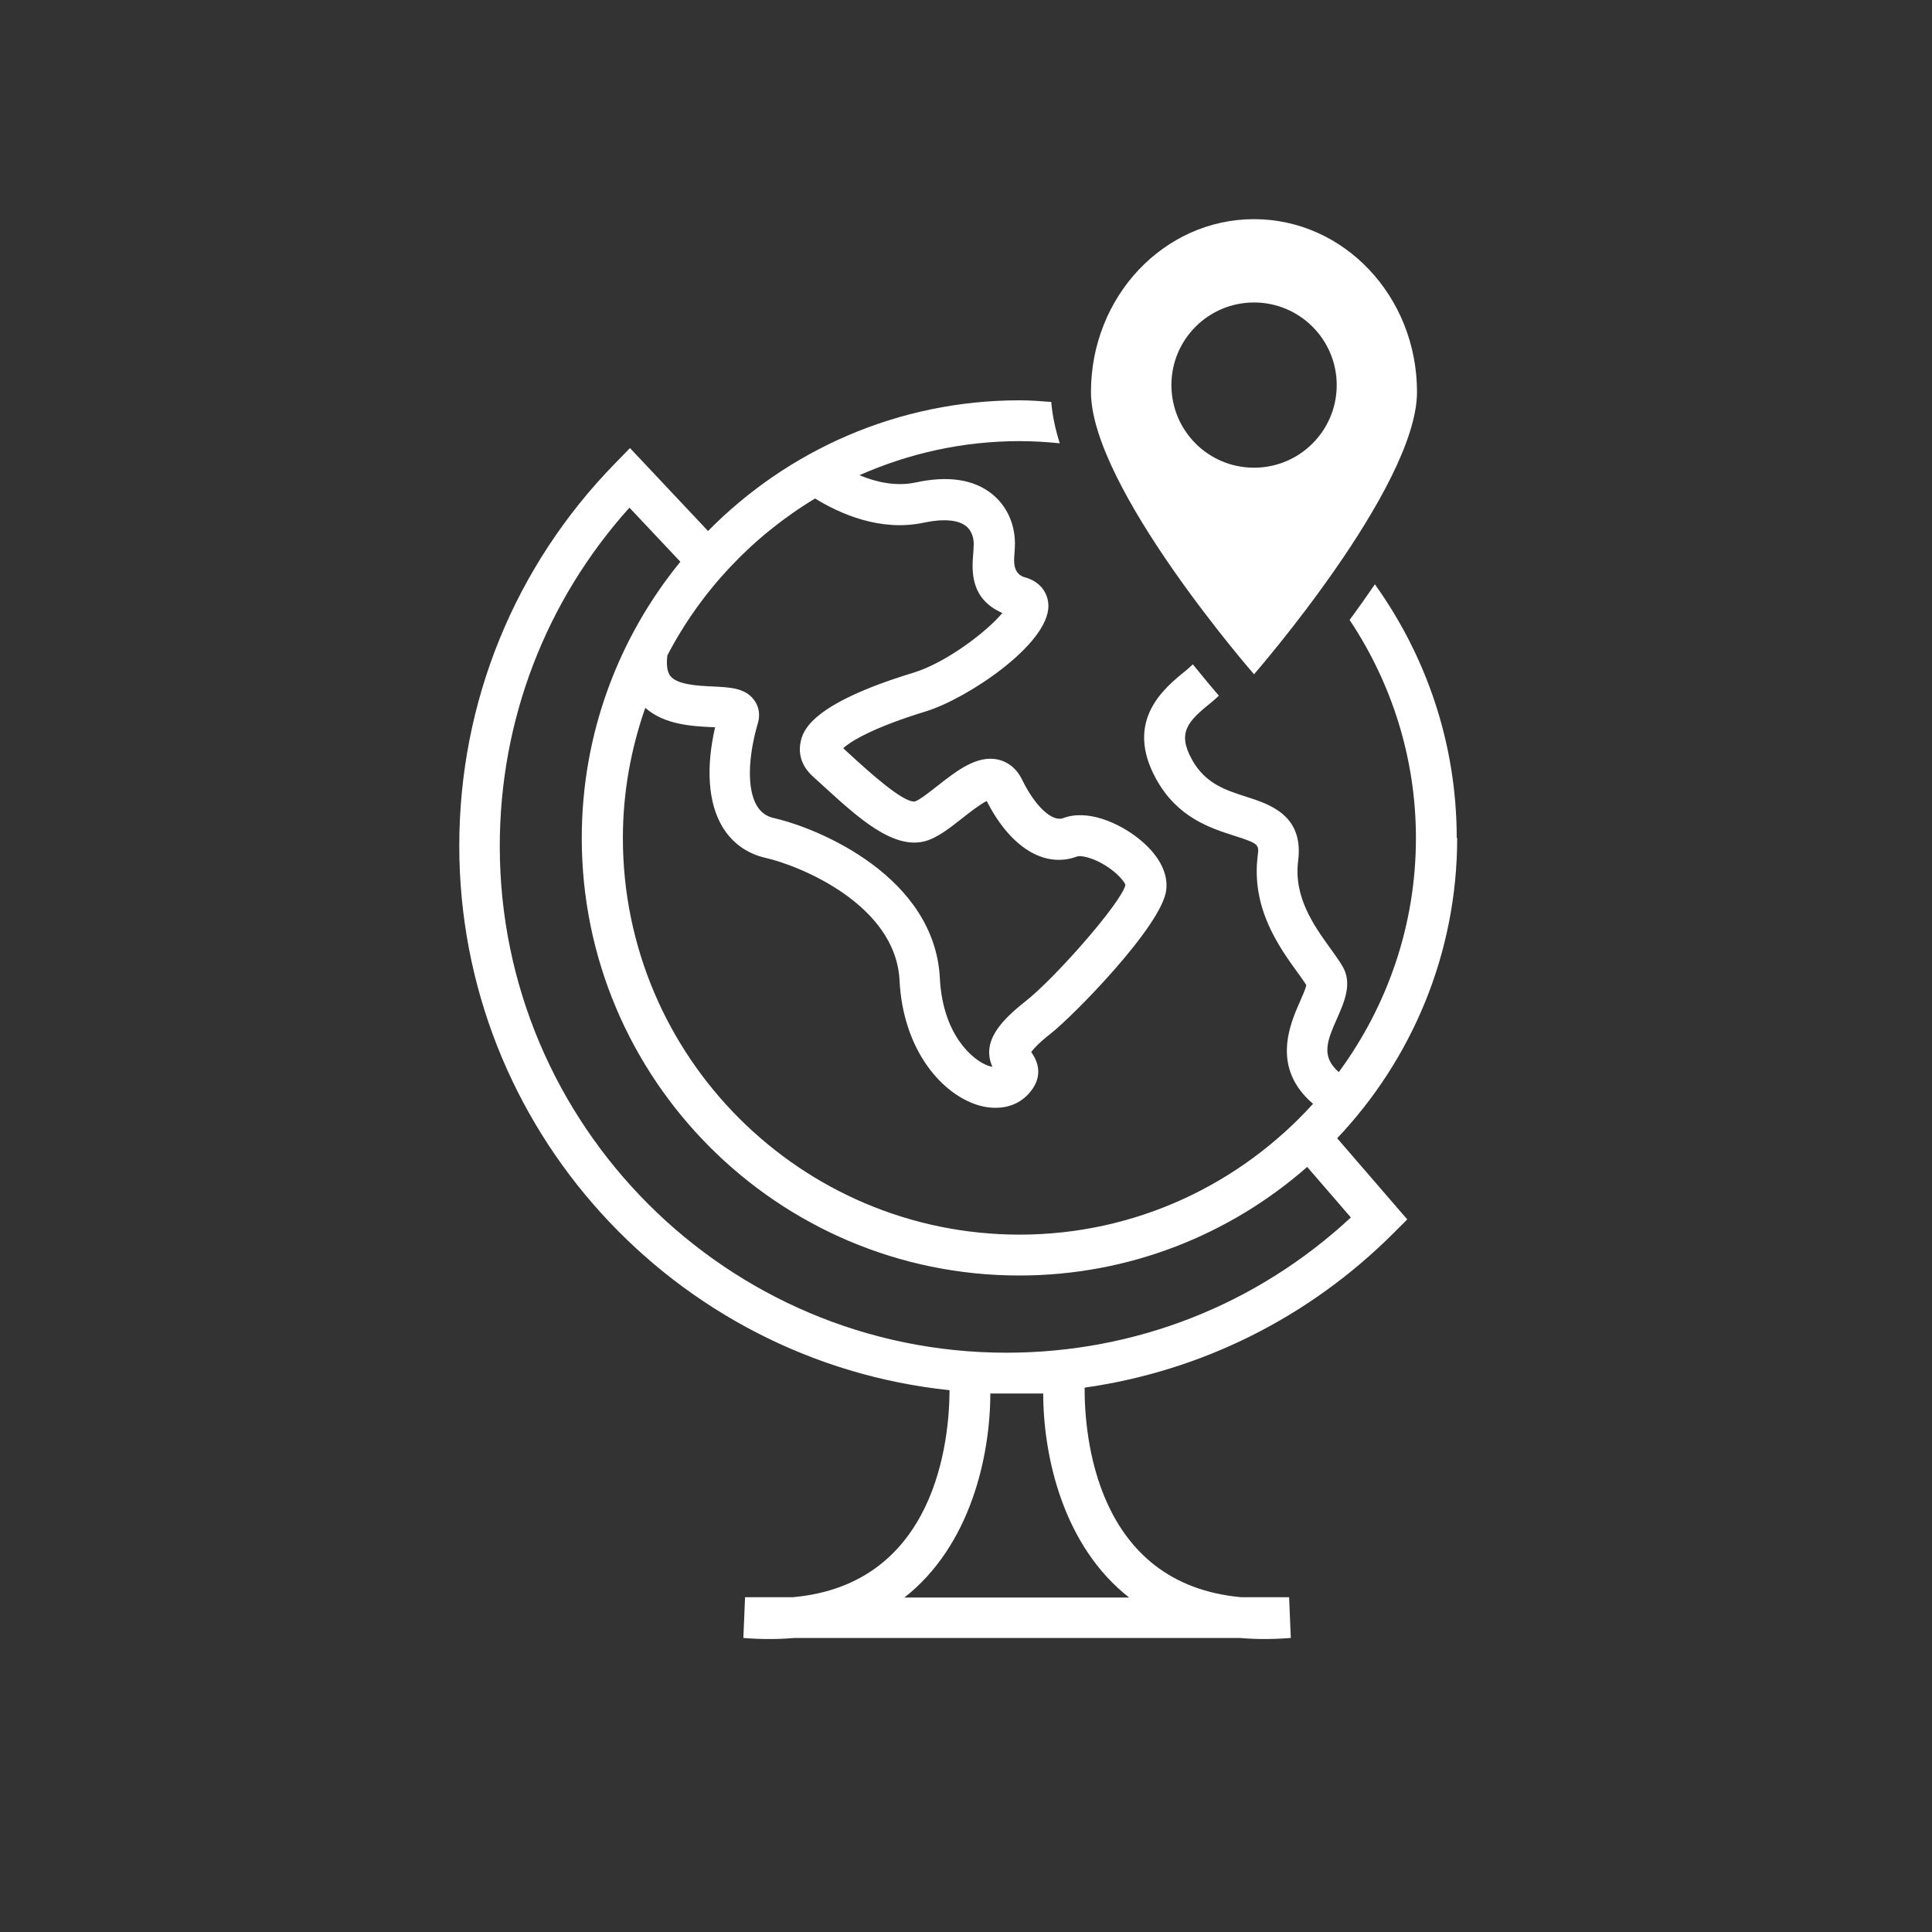 <svg xmlns="http://www.w3.org/2000/svg" id="Capa_1" data-name="Capa 1" viewBox="0 0 250 250"><rect x="0" y="0" width="250" height="250" fill="#333333" stroke="none"/><defs><style>      .cls-1 {        fill: #fff;      }    </style></defs><path class="cls-1" d="M183.36,50.72c0-12.35-9.44-22.36-21.09-22.36s-21.1,10.01-21.1,22.36,21.1,36.53,21.1,36.53c0,0,21.09-24.19,21.09-36.53ZM151.58,49.83c0-5.9,4.78-10.69,10.69-10.69s10.7,4.79,10.7,10.69-4.78,10.69-10.7,10.69-10.69-4.79-10.69-10.69Z"></path><path class="cls-1" d="M188.5,108.46c0-12.25-3.95-23.57-10.59-32.85-1.1,1.61-2.2,3.16-3.27,4.61,5.39,8.1,8.58,17.79,8.58,28.23,0,11.33-3.74,21.78-9.98,30.28-2.34-2.04-1.52-4.03-.21-6.98.93-2.12,2-4.53.68-6.73-.41-.69-.96-1.47-1.58-2.32-2.11-2.94-4.75-6.6-4.15-11.33.75-5.89-3.72-7.31-6.68-8.26-2.74-.88-5.33-1.7-7.06-4.82-1.97-3.55-.48-4.99,2.55-7.44.31-.25.62-.54.93-.83-.82-.95-1.98-2.33-3.37-4.06-.29.29-.59.55-.87.79-2.82,2.27-8.07,6.5-3.85,14.1,2.75,4.95,6.98,6.3,10.07,7.29,3.24,1.03,3.22,1.17,3.05,2.56-.86,6.8,2.73,11.78,5.11,15.08.45.62.86,1.18,1.18,1.7-.1.48-.53,1.46-.83,2.13-1.28,2.9-3.77,8.57,1.7,13.22-9.4,10.37-22.92,16.93-37.98,16.93-28.3,0-51.33-23.02-51.33-51.32,0-5.91,1.05-11.56,2.9-16.85,2.45,2.19,6.07,2.38,8.56,2.5.15,0,.31.02.47.02-1.2,5.26-.89,9.75.91,12.81,1.25,2.12,3.19,3.54,5.63,4.09,4.34.98,16.83,6,17.33,15.85.44,8.77,5.18,14.35,9.67,15.98.95.35,1.88.51,2.76.51,1.66,0,3.15-.6,4.22-1.76,1.12-1.19,2.07-3.1.39-5.46.29-.4.98-1.18,2.59-2.44,2.79-2.19,14.3-13.86,14.88-18.51.28-2.26-1.01-4.65-3.64-6.72-2.48-1.95-6.52-3.8-9.71-2.59-1.41.51-3.63-1.55-5.28-4.94-.86-1.78-2.17-2.42-3.12-2.64-2.72-.61-5.33,1.42-7.84,3.39-.9.71-2.4,1.89-2.94,2.03-1.5.21-6.1-4-8.07-5.79l-1.2-1.1c.94-.88,3.86-2.68,10.7-4.77,5.33-1.63,15.92-8.69,15.85-13.68-.03-1.76-1.18-3.16-3.02-3.66q-1.58-.43-1.4-2.65c.04-.58.09-1.16.09-1.74,0-2.55-1.07-4.87-2.94-6.38-2.36-1.91-5.69-2.42-9.9-1.51-2.57.55-5.14-.05-7.28-.94,6.35-2.81,13.35-4.41,20.73-4.41,1.75,0,3.48.11,5.19.28-.59-1.87-.96-3.66-1.1-5.35-1.36-.1-2.71-.21-4.1-.21-15.76,0-30.03,6.48-40.31,16.91l-10.1-10.73-1.92,1.97c-13.01,13.31-20.17,30.89-20.17,49.5,0,36.56,27.84,66.73,63.44,70.44-.02,6.35-1.68,25.12-20.28,26.79h-6.18l-.22,5.27c1.16.1,2.29.14,3.42.14s2.14-.05,3.2-.14h57.6c1.07.09,2.13.14,3.2.14,1.12,0,2.26-.05,3.42-.14l-.22-5.27h-6.18c-18.94-1.7-20.31-21.12-20.28-27.12,15.1-2.14,29.04-9.06,40.01-20.03l1.74-1.74-9.07-10.5c9.61-10.15,15.53-23.83,15.53-38.88ZM105.48,64.51c3.16,1.95,8.44,4.33,14.07,3.12,2.5-.53,4.45-.37,5.47.46.88.72.98,1.83.98,2.27s-.04.89-.07,1.33c-.16,2.08-.45,5.78,3.77,7.63-1.86,2.28-7.17,6.4-11.48,7.72-13.56,4.13-14.33,7.65-14.62,8.98-.21.95-.27,2.81,1.64,4.5l1.47,1.34c4.35,3.97,8.86,8.06,12.95,7,1.61-.42,3.2-1.68,4.88-3,.84-.66,2.27-1.79,3.14-2.21,3.05,6,7.48,8.75,11.69,7.18.37-.15,1.8.03,3.57,1.1,1.78,1.08,2.64,2.3,2.69,2.58-.51,2.28-9.13,12.08-12.92,15.05-3.14,2.48-5.76,5.19-4.29,8.49-.17-.03-.36-.08-.59-.16-1.99-.72-5.84-4.01-6.21-11.29-.67-13.18-15.7-19.43-21.44-20.73-1.02-.23-1.73-.75-2.25-1.62-1.24-2.1-1.19-6.1.14-10.68.31-1.06.15-2.11-.46-2.95-1.14-1.59-3.09-1.68-5.36-1.79-1.94-.09-4.59-.22-5.49-1.34-.51-.63-.52-1.73-.4-2.69,4.38-8.4,11.02-15.41,19.1-20.29ZM134.99,180.32c.02,8.16,2.57,19.7,11.12,26.4h-29.08c8.54-6.7,11.1-18.24,11.12-26.4h6.84ZM130.22,175.04c-36.14,0-65.55-29.41-65.55-65.55,0-16.3,5.94-31.75,16.78-43.8l6.59,7c-7.97,9.76-12.76,22.21-12.76,35.76,0,31.21,25.39,56.6,56.61,56.6,14.26,0,27.3-5.31,37.26-14.05l5.65,6.54c-12.16,11.3-27.9,17.5-44.58,17.5Z"></path></svg>